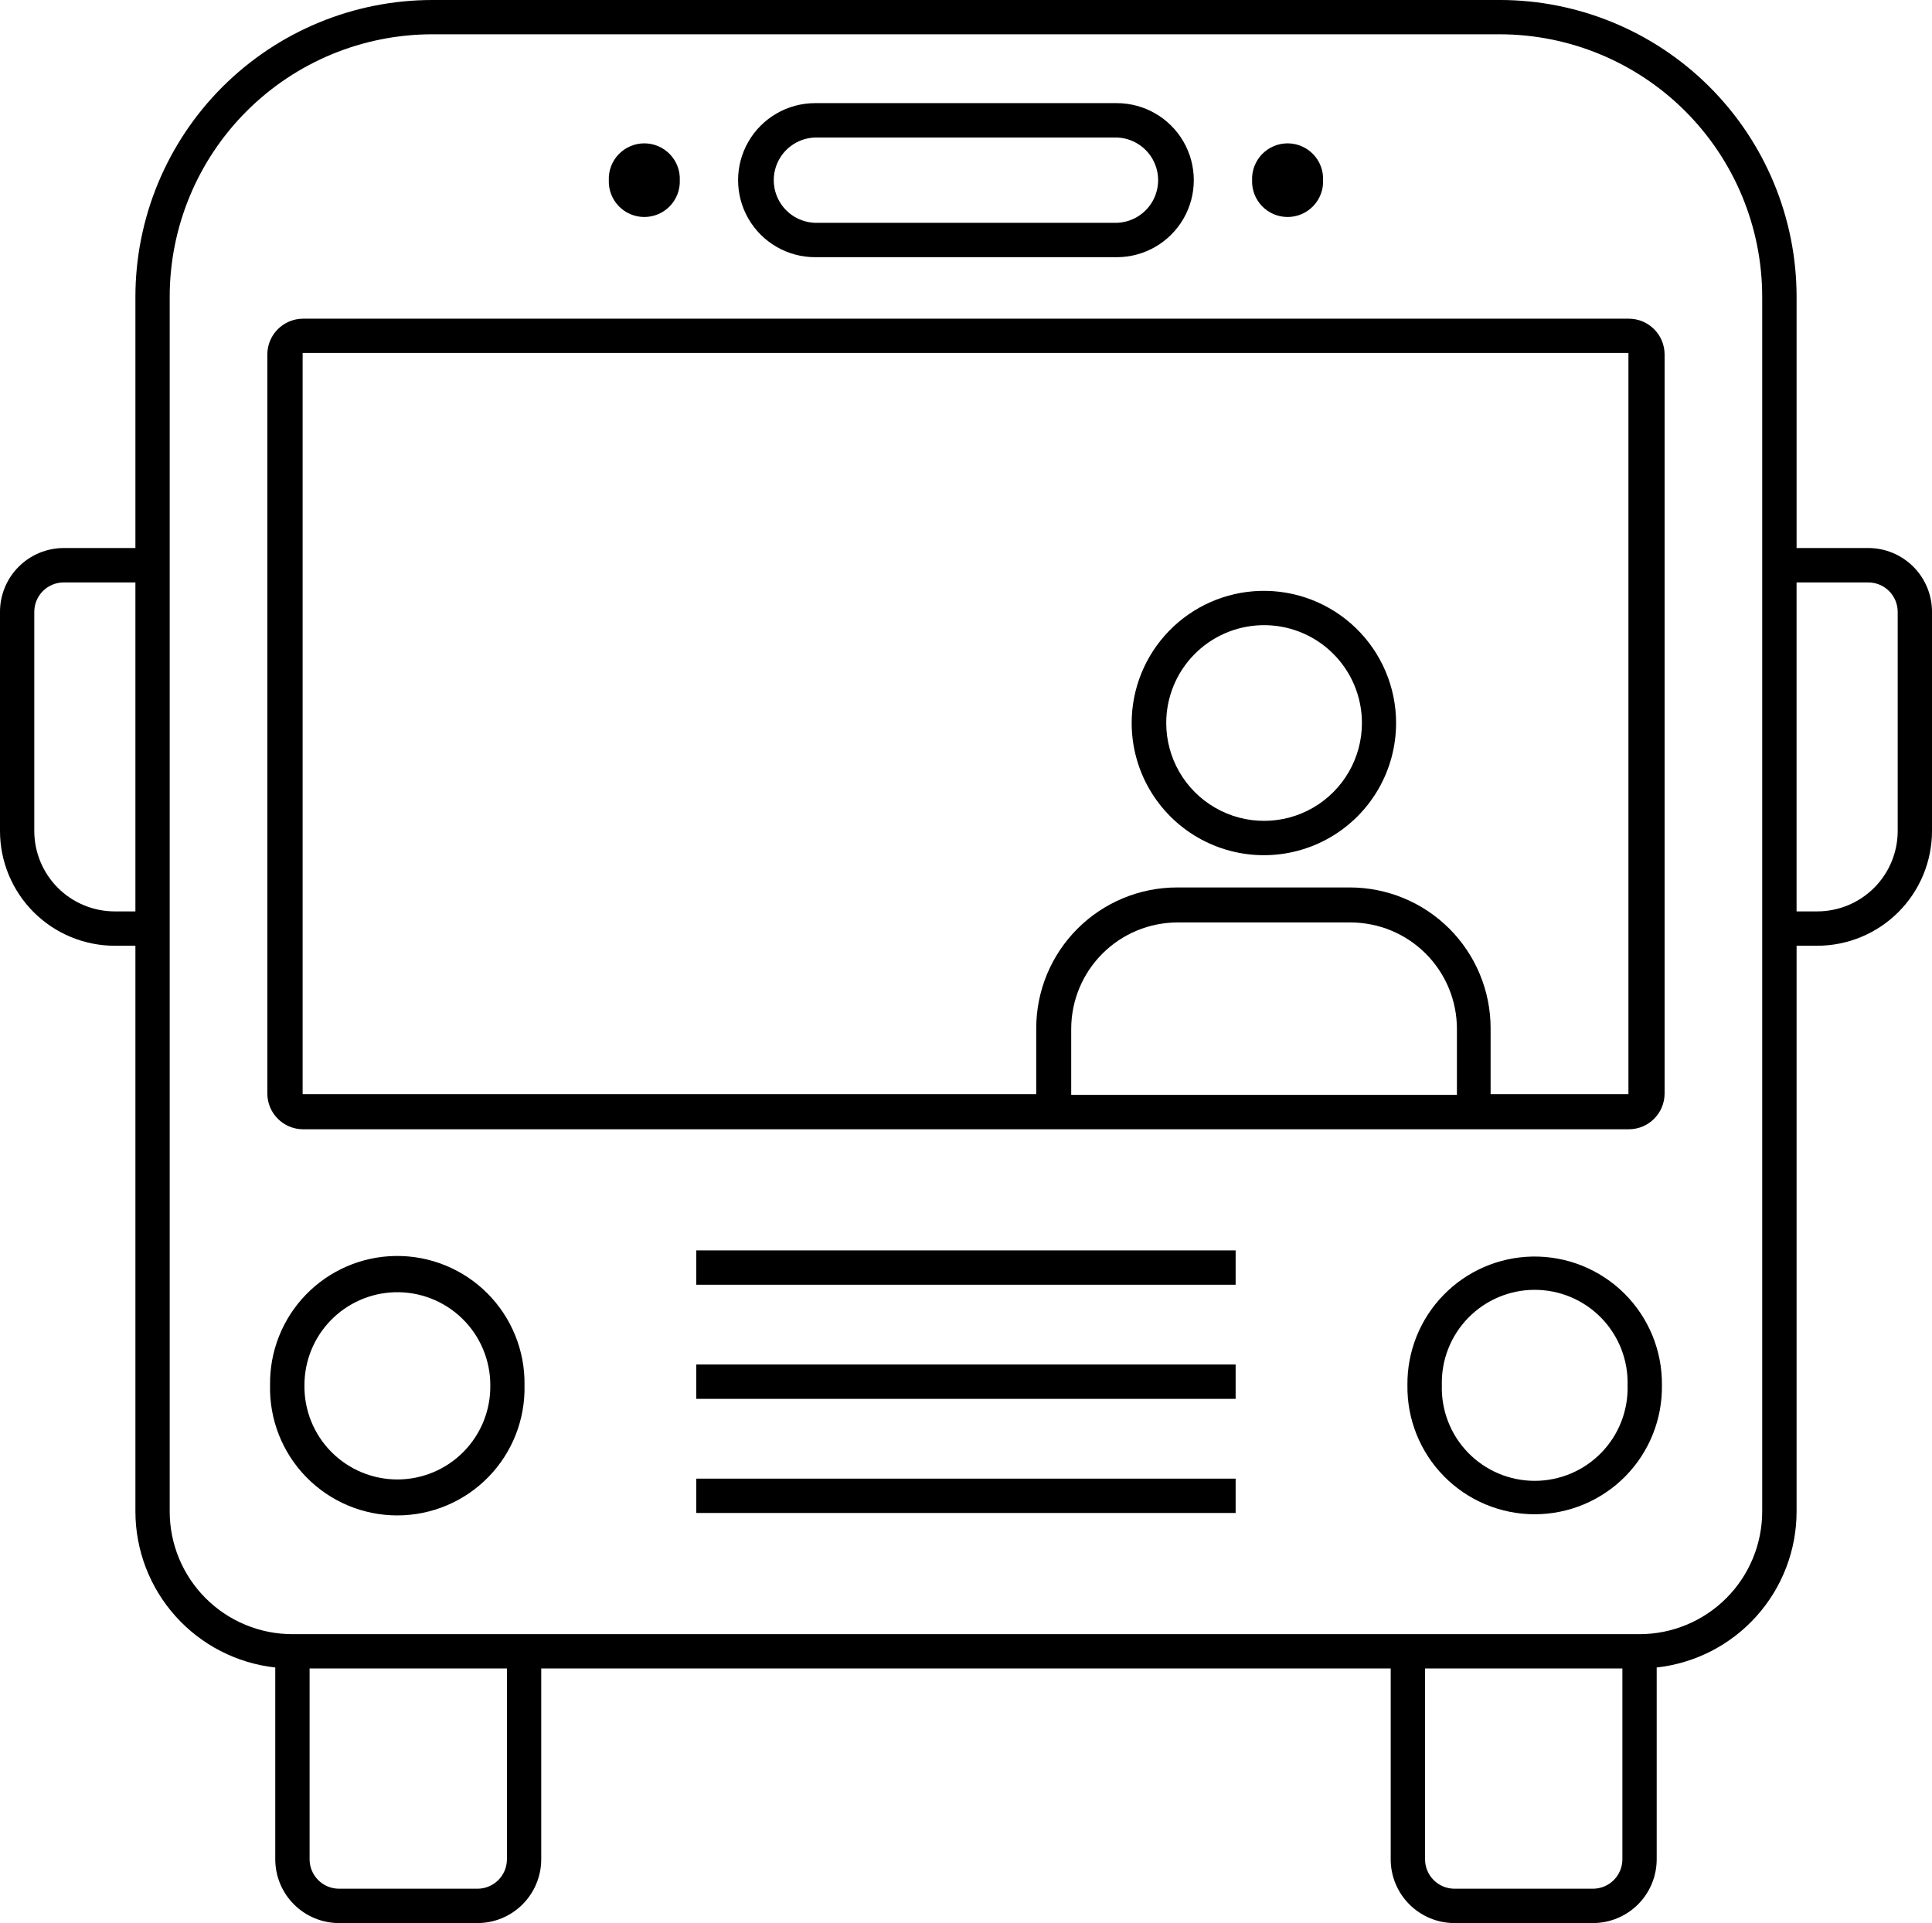 <svg xmlns="http://www.w3.org/2000/svg" version="1.1" viewBox="253.63 255.14 692.74 689.72">
 <path d="m395.46 705.6c-12.117 0.168-23.668 5.144-32.109 13.84-8.441 8.691-13.078 20.387-12.887 32.5-0.293 12.289 4.387 24.172 12.973 32.961 8.586 8.793 20.355 13.75 32.645 13.75s24.059-4.957 32.645-13.75c8.586-8.789 13.262-20.672 12.973-32.961 0.195-12.328-4.613-24.215-13.324-32.945-8.711-8.727-20.586-13.559-32.914-13.395zm-0.316 13.008c9.008-0.262 17.734 3.137 24.195 9.418 6.457 6.277 10.102 14.906 10.094 23.914 0.133 8.922-3.32 17.523-9.586 23.879-6.262 6.356-14.812 9.934-23.734 9.934s-17.473-3.578-23.734-9.934c-6.266-6.356-9.719-14.957-9.59-23.879-0.004-8.672 3.371-17.008 9.414-23.23 6.043-6.227 14.27-9.848 22.941-10.102z"/>
 <path d="m803.04 705.81c-12.039 0.23-23.496 5.207-31.879 13.848-8.387 8.637-13.016 20.242-12.883 32.277-0.18 12.219 4.551 23.996 13.125 32.699 8.574 8.699 20.285 13.602 32.5 13.602 12.219 0 23.926-4.902 32.504-13.602 8.574-8.703 13.301-20.48 13.125-32.699 0.133-12.336-4.734-24.203-13.492-32.895-8.758-8.691-20.664-13.461-33-13.23zm0.789 11.93-0.004 0.004c9.004-0.027 17.633 3.594 23.926 10.035 6.289 6.441 9.707 15.156 9.469 24.156 0.27 9.008-3.117 17.738-9.391 24.203-6.277 6.465-14.898 10.113-23.91 10.113-9.008 0-17.633-3.648-23.906-10.113-6.273-6.465-9.66-15.195-9.391-24.203-0.238-8.965 3.152-17.652 9.402-24.086 6.25-6.438 14.832-10.082 23.801-10.105z"/>
 <path d="m705.41 467.07c-12.328 0.363-24.027 5.516-32.613 14.363-8.59 8.848-13.395 20.691-13.391 33.023 0 16.934 9.035 32.586 23.699 41.055 14.668 8.465 32.738 8.465 47.406 0 14.668-8.469 23.703-24.121 23.703-41.055 0.004-12.816-5.188-25.09-14.383-34.016-9.195-8.926-21.613-13.75-34.422-13.371zm0.473 12.301c9.477-0.273 18.66 3.305 25.457 9.914 6.801 6.609 10.633 15.688 10.625 25.172 0 12.535-6.688 24.117-17.543 30.383-10.855 6.269-24.227 6.269-35.082 0-10.859-6.266-17.543-17.848-17.543-30.383-0.008-9.137 3.551-17.914 9.918-24.465 6.363-6.555 15.035-10.363 24.168-10.621z"/>
 <path d="m545.91 292.13c-9.871 0-18.992 5.266-23.93 13.812-4.934 8.551-4.934 19.082 0 27.633 4.938 8.547 14.059 13.812 23.93 13.812h108.14c9.871 0 18.992-5.266 23.93-13.812 4.934-8.551 4.934-19.082 0-27.633-4.938-8.547-14.059-13.812-23.93-13.812zm0 12.332h108.14c5.356 0.16 10.234 3.113 12.867 7.777 2.629 4.668 2.629 10.371 0 15.039-2.633 4.664-7.512 7.617-12.867 7.777h-108.14c-5.356-0.16-10.234-3.113-12.867-7.777-2.629-4.668-2.629-10.371 0-15.039 2.633-4.664 7.512-7.617 12.867-7.777z"/>
 <path d="m362.3 369.44c-7.07 0.02-12.801 5.75-12.812 12.824v265.04c-0.004 7.086 5.731 12.836 12.812 12.852h475.38c7.086-0.016 12.816-5.766 12.812-12.852v-265.04c-0.012-7.074-5.742-12.805-12.812-12.824zm-0.156 12.301h475.38c0.008 0.051 0.008 0.105 0 0.156 0.008 0.055 0.008 0.105 0 0.16v265.04c0.008 0.051 0.008 0.105 0 0.156 0.008 0.051 0.008 0.105 0 0.156 0.008 0.055 0.008 0.105 0 0.16h-49.422v-23.645l0.004-0.004c-0.004-13.395-5.328-26.242-14.805-35.711-9.473-9.469-22.324-14.785-35.719-14.781h-61.875c-13.395-0.004-26.246 5.312-35.719 14.781-9.477 9.469-14.801 22.316-14.805 35.711v23.645h-263.04v0.004c-0.008-0.055-0.008-0.105 0-0.16-0.008-0.051-0.008-0.105 0-0.156v-265.04c-0.008-0.051-0.008-0.105 0-0.156-0.008-0.055-0.008-0.105 0-0.16zm313.78 204.24h61.875c10.137-0.012 19.859 4.008 27.031 11.172 7.172 7.164 11.199 16.887 11.195 27.02v23.645h-138.3v-23.645h0.004c-0.004-10.129 4.019-19.844 11.184-27.008 7.164-7.164 16.879-11.188 27.012-11.184z"/>
 <path d="m408.66 255.14c-28.238 0.004-55.324 11.223-75.289 31.191-19.969 19.973-31.188 47.055-31.188 75.297v90.066h-25.711c-6.059 0.008-11.871 2.426-16.152 6.715-4.285 4.289-6.691 10.102-6.691 16.164v78.598c0.004 10.918 4.344 21.387 12.062 29.109 7.719 7.719 18.191 12.059 29.109 12.062h7.383v202.89c0.004 13.863 5.125 27.242 14.375 37.566 9.254 10.328 21.988 16.879 35.77 18.398v68.789c0 6.066 2.41 11.883 6.703 16.176 4.289 4.289 10.105 6.699 16.172 6.699h49.578c6.074 0.008 11.902-2.398 16.195-6.688 4.297-4.293 6.715-10.117 6.715-16.188v-68.449h304.59v68.449h-0.004c0 6.07 2.418 11.895 6.715 16.188 4.297 4.289 10.121 6.695 16.195 6.688h49.562c6.07 0.008 11.898-2.398 16.195-6.688 4.297-4.293 6.711-10.117 6.711-16.188v-68.789c13.785-1.52 26.523-8.066 35.777-18.395 9.258-10.324 14.379-23.703 14.383-37.57v-202.89h7.352c10.926 0.004 21.402-4.332 29.129-12.051 7.731-7.723 12.07-18.199 12.074-29.121v-78.598c0-6.066-2.41-11.887-6.699-16.176-4.293-4.293-10.109-6.703-16.176-6.703h-25.68v-90.066c0-28.25-11.223-55.34-31.203-75.312-19.977-19.973-47.07-31.188-75.32-31.176zm0 12.301h382.63c24.984-0.008 48.945 9.914 66.609 27.578 17.668 17.664 27.59 41.625 27.586 66.609v435.61c0 11.664-4.633 22.852-12.879 31.105-8.246 8.25-19.43 12.891-31.094 12.898h-483.03c-11.672 0-22.863-4.637-31.113-12.891-8.254-8.25-12.891-19.441-12.891-31.113v-435.61c-0.004-24.98 9.914-48.941 27.578-66.605 17.664-17.664 41.621-27.586 66.602-27.582zm-132.19 196.59h25.711v117.99h-7.383v-0.004c-7.652 0.004-14.996-3.035-20.41-8.441-5.414-5.41-8.457-12.746-8.465-20.398v-78.598c0.008-5.824 4.727-10.539 10.547-10.547zm621.34 0h25.68c2.801-0.004 5.488 1.102 7.473 3.082 1.984 1.977 3.102 4.66 3.106 7.465v78.598c-0.004 7.656-3.055 15-8.477 20.41-5.422 5.406-12.77 8.441-20.43 8.43h-7.352zm-533.17 389.51h70.754v68.449c-0.004 2.805-1.125 5.496-3.117 7.477-1.992 1.977-4.688 3.082-7.496 3.07h-49.578c-5.828 0-10.555-4.719-10.562-10.547zm399.96 0h70.754v68.449c-0.004 2.805-1.125 5.496-3.117 7.477-1.988 1.977-4.688 3.082-7.492 3.07h-49.562c-2.805 0.004-5.492-1.105-7.477-3.082-1.984-1.98-3.102-4.664-3.106-7.465z"/>
 <path d="m728.04 319.76c0.129-3.457-1.156-6.816-3.559-9.309-2.398-2.488-5.711-3.898-9.168-3.898-3.461 0-6.769 1.41-9.172 3.898-2.402 2.492-3.684 5.852-3.559 9.309-0.125 3.457 1.156 6.816 3.559 9.309 2.402 2.492 5.711 3.898 9.172 3.898 3.457 0 6.769-1.406 9.168-3.898 2.402-2.492 3.688-5.852 3.559-9.309z"/>
 <path d="m497.38 319.76c0.129-3.457-1.156-6.816-3.555-9.309-2.402-2.488-5.711-3.898-9.172-3.898s-6.769 1.41-9.172 3.898c-2.398 2.492-3.684 5.852-3.555 9.309-0.129 3.457 1.156 6.816 3.555 9.309 2.402 2.492 5.711 3.898 9.172 3.898s6.769-1.406 9.172-3.898c2.398-2.492 3.684-5.852 3.555-9.309z"/>
 <path d="m503.29 785.46v12.316h193.39v-12.316z"/>
 <path d="m503.29 744.53v12.316h193.39v-12.316z"/>
 <path d="m503.29 703.6v12.316h193.39v-12.316z"/>
</svg>